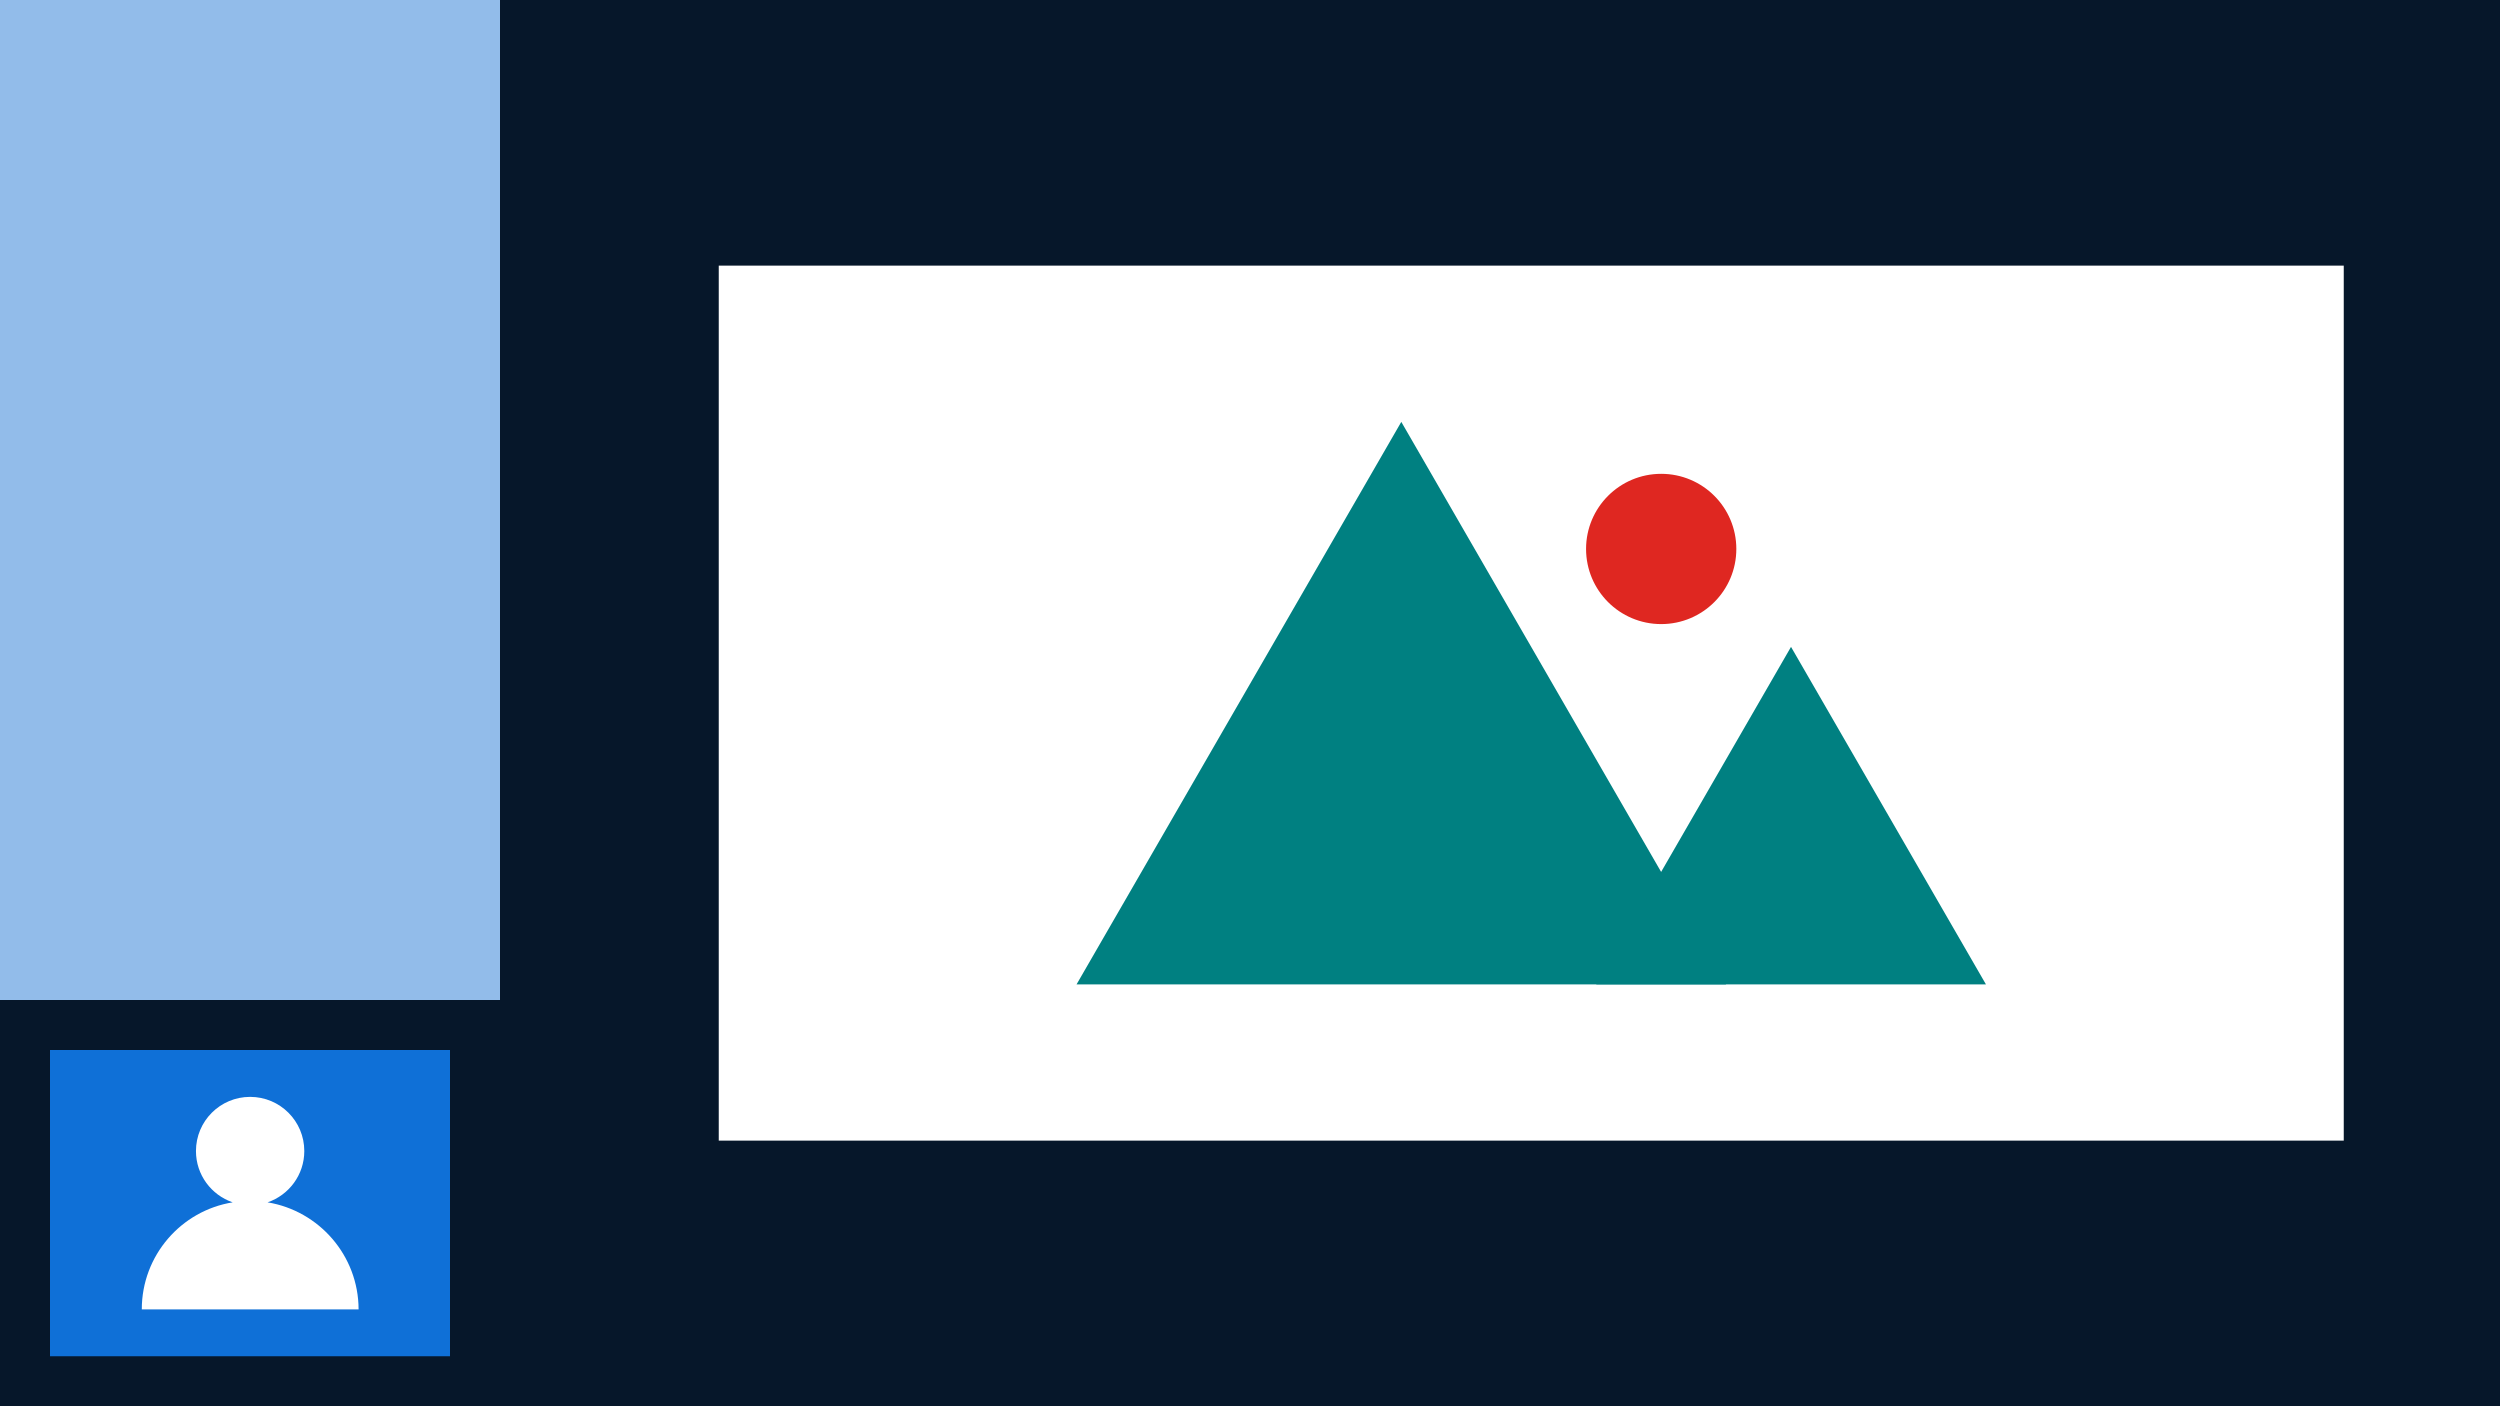 <?xml version="1.0" encoding="utf-8"?>
<!-- Generator: Adobe Illustrator 25.1.0, SVG Export Plug-In . SVG Version: 6.00 Build 0)  -->
<svg version="1.1" id="Camada_1" xmlns="http://www.w3.org/2000/svg" xmlns:xlink="http://www.w3.org/1999/xlink" x="0px" y="0px"
	 viewBox="0 0 192 108" enable-background="new 0 0 192 108" xml:space="preserve">
<g>
	<g>
		<rect fill="#06172A" width="192" height="108"/>
	</g>
	<g>
		<rect fill="#92BCEA" width="38.4" height="76.8"/>
	</g>
	<g>
		<g>
			<rect x="3.84" y="80.64" fill="#0F70D7" width="30.72" height="23.52"/>
		</g>
		<path fill="#FFFFFF" d="M20.55,92.34c1.64-0.56,2.82-2.11,2.82-3.94c0-2.3-1.86-4.16-4.16-4.16s-4.16,1.86-4.16,4.16
			c0,1.83,1.18,3.38,2.82,3.94c-3.96,0.64-6.98,4.08-6.98,8.22h16.65C27.53,96.42,24.5,92.99,20.55,92.34z"/>
	</g>
	<g>
		<rect x="55.2" y="20.4" fill="#FFFFFF" width="124.8" height="67.2"/>
		<g>
			<polygon fill="#008081" points="107.62,32.4 132.56,75.6 82.68,75.6 			"/>
			<polygon fill="#008081" points="137.55,49.68 152.52,75.6 122.59,75.6 			"/>
			<circle fill="#DF2721" cx="127.58" cy="42.16" r="5.77"/>
		</g>
	</g>
</g>
</svg>
